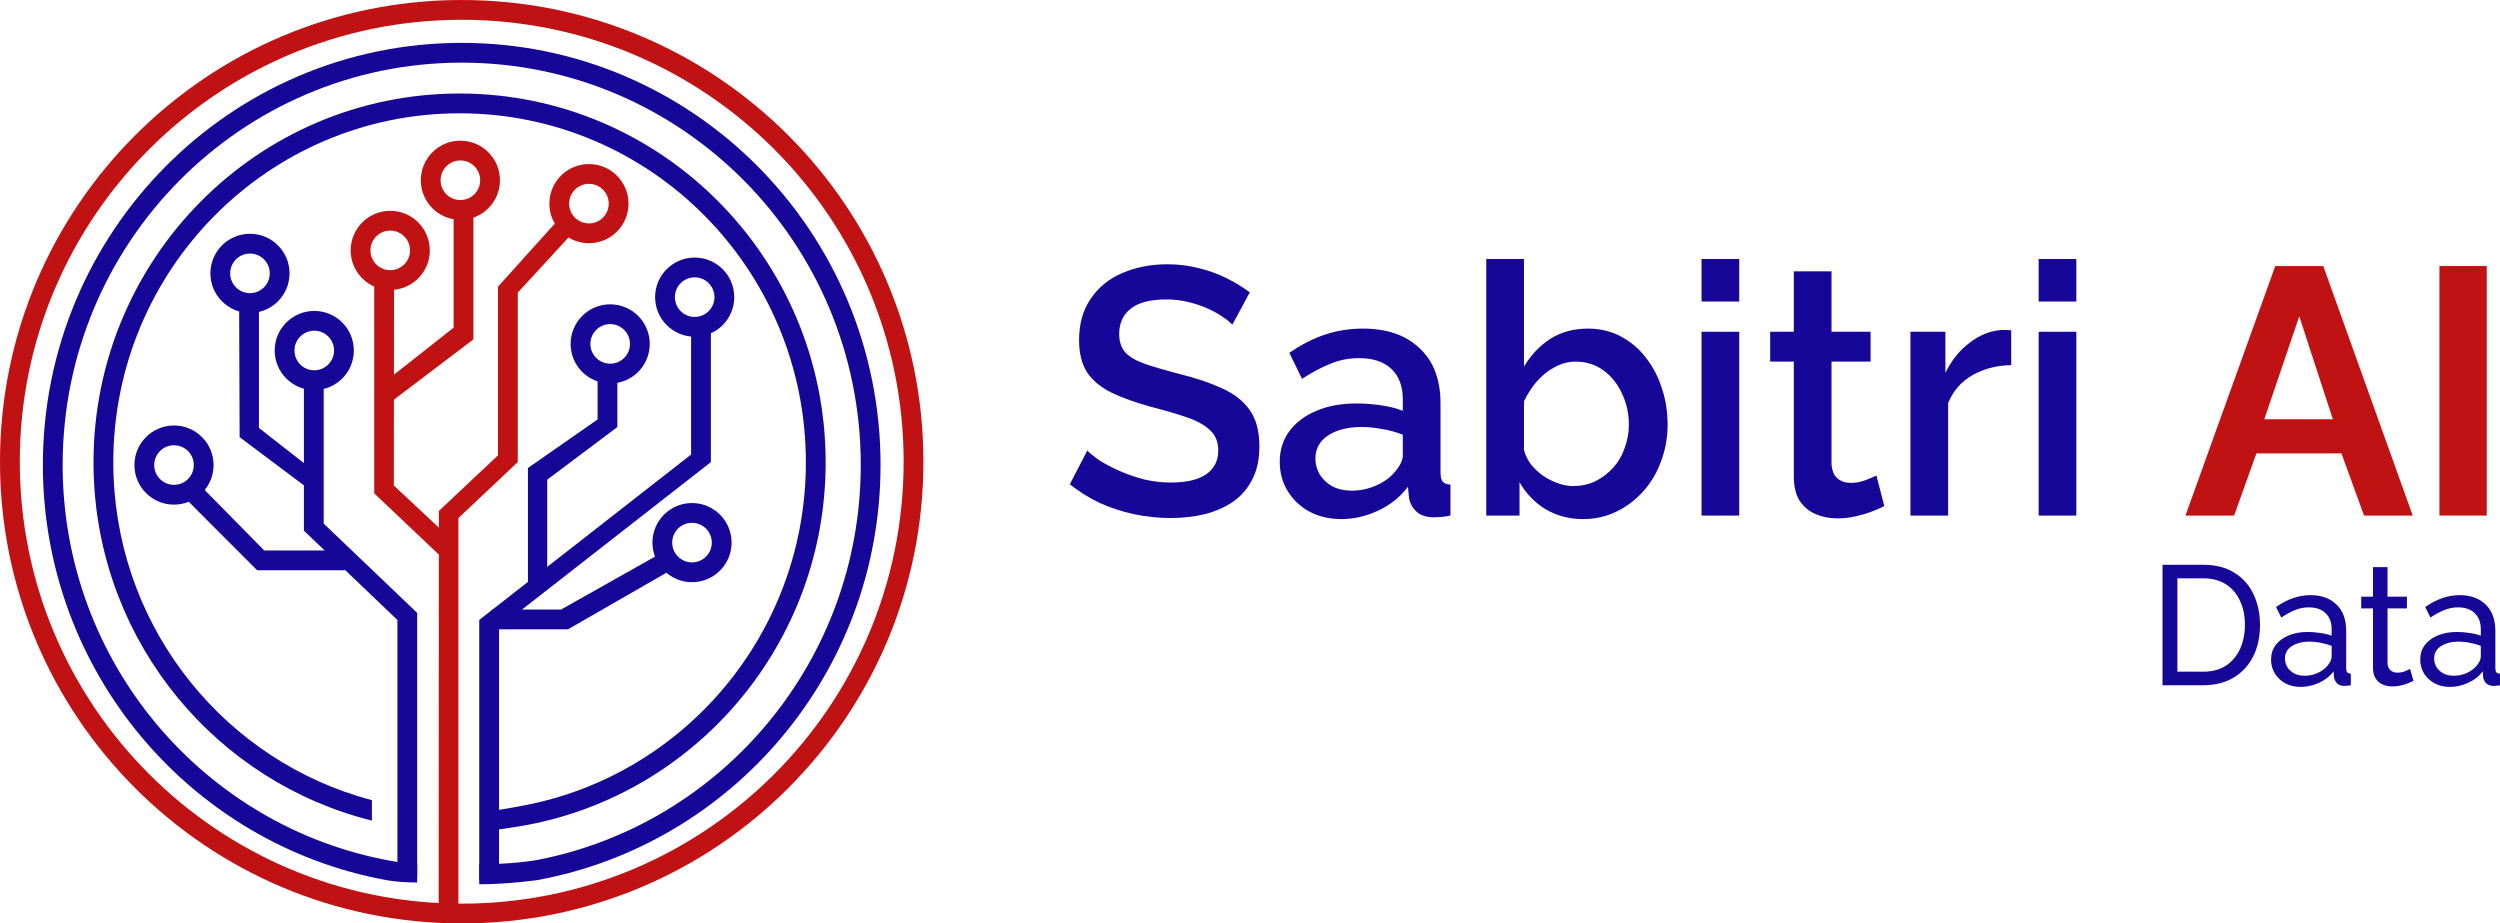 <svg width="222" height="82" viewBox="0 0 222 82" fill="none" xmlns="http://www.w3.org/2000/svg">
<path d="M216.622 45.783V23.624H220.823V45.783H216.622Z" fill="#C01213"/>
<path d="M202.044 23.624H206.306L214.251 45.783H209.928L207.919 40.259H200.37L198.391 45.783H194.068L202.044 23.624ZM207.158 37.231L204.175 28.087L201.07 37.231H207.158Z" fill="#C01213"/>
<path d="M181.032 45.783V29.46H184.38V45.783H181.032ZM181.032 26.776V23H184.38V26.776H181.032Z" fill="#160798"/>
<path d="M178.596 32.425C177.297 32.446 176.14 32.748 175.125 33.33C174.131 33.913 173.421 34.735 172.994 35.796V45.783H169.646V29.46H172.751V33.112C173.299 31.988 174.019 31.094 174.912 30.428C175.805 29.741 176.749 29.367 177.743 29.304C177.946 29.304 178.109 29.304 178.23 29.304C178.372 29.304 178.494 29.315 178.596 29.335V32.425Z" fill="#160798"/>
<path d="M167.327 44.94C167.042 45.086 166.687 45.242 166.261 45.408C165.835 45.575 165.348 45.72 164.8 45.845C164.272 45.97 163.724 46.032 163.156 46.032C162.466 46.032 161.827 45.908 161.238 45.658C160.65 45.408 160.173 45.013 159.807 44.472C159.462 43.91 159.29 43.193 159.29 42.319V32.113H157.19V29.46H159.29V24.092H162.639V29.46H166.109V32.113H162.639V41.226C162.679 41.788 162.852 42.204 163.156 42.475C163.481 42.745 163.876 42.88 164.343 42.88C164.81 42.88 165.257 42.797 165.683 42.631C166.109 42.464 166.423 42.329 166.626 42.225L167.327 44.94Z" fill="#160798"/>
<path d="M151.096 45.783V29.46H154.444V45.783H151.096ZM151.096 26.776V23H154.444V26.776H151.096Z" fill="#160798"/>
<path d="M140.565 46.095C139.347 46.095 138.241 45.804 137.247 45.221C136.273 44.618 135.501 43.817 134.933 42.818V45.783H131.98V23H135.329V32.55C135.958 31.51 136.739 30.688 137.673 30.084C138.627 29.481 139.743 29.179 141.021 29.179C142.077 29.179 143.041 29.408 143.913 29.866C144.786 30.324 145.527 30.948 146.136 31.739C146.765 32.529 147.242 33.434 147.566 34.454C147.911 35.473 148.084 36.555 148.084 37.7C148.084 38.844 147.891 39.926 147.505 40.945C147.14 41.965 146.613 42.859 145.923 43.629C145.233 44.399 144.431 45.003 143.518 45.44C142.625 45.876 141.64 46.095 140.565 46.095ZM139.682 43.161C140.413 43.161 141.082 43.016 141.691 42.724C142.3 42.412 142.828 42.007 143.274 41.507C143.721 41.008 144.055 40.425 144.279 39.759C144.522 39.094 144.644 38.407 144.644 37.7C144.644 36.722 144.441 35.806 144.035 34.953C143.65 34.1 143.102 33.413 142.391 32.893C141.681 32.373 140.859 32.113 139.926 32.113C139.256 32.113 138.627 32.28 138.038 32.612C137.45 32.925 136.922 33.351 136.455 33.892C136.009 34.412 135.633 34.995 135.329 35.64V39.947C135.451 40.425 135.664 40.862 135.968 41.258C136.273 41.632 136.628 41.965 137.034 42.256C137.44 42.527 137.876 42.745 138.343 42.911C138.809 43.078 139.256 43.161 139.682 43.161Z" fill="#160798"/>
<path d="M113.641 41.008C113.641 39.968 113.925 39.062 114.493 38.293C115.082 37.502 115.883 36.898 116.898 36.482C117.913 36.045 119.09 35.827 120.429 35.827C121.14 35.827 121.86 35.879 122.591 35.983C123.342 36.087 124.001 36.254 124.569 36.482V35.453C124.569 34.308 124.235 33.413 123.565 32.769C122.895 32.123 121.931 31.801 120.673 31.801C119.78 31.801 118.938 31.968 118.146 32.3C117.355 32.612 116.513 33.06 115.62 33.642L114.493 31.333C115.549 30.605 116.604 30.064 117.659 29.71C118.735 29.356 119.861 29.179 121.038 29.179C123.169 29.179 124.843 29.762 126.061 30.927C127.299 32.072 127.918 33.705 127.918 35.827V41.913C127.918 42.308 127.979 42.589 128.101 42.755C128.243 42.922 128.476 43.016 128.801 43.036V45.783C128.496 45.845 128.222 45.887 127.979 45.908C127.735 45.928 127.532 45.939 127.37 45.939C126.66 45.939 126.122 45.762 125.757 45.408C125.391 45.055 125.178 44.639 125.117 44.16L125.026 43.224C124.336 44.139 123.453 44.846 122.378 45.346C121.302 45.845 120.216 46.095 119.12 46.095C118.065 46.095 117.121 45.876 116.289 45.44C115.457 44.982 114.808 44.368 114.341 43.598C113.874 42.828 113.641 41.965 113.641 41.008ZM123.778 42.007C124.021 41.736 124.214 41.465 124.356 41.195C124.498 40.925 124.569 40.685 124.569 40.477V38.605C124.001 38.376 123.402 38.209 122.773 38.105C122.144 37.98 121.525 37.918 120.916 37.918C119.699 37.918 118.704 38.168 117.933 38.667C117.182 39.166 116.807 39.853 116.807 40.727C116.807 41.205 116.929 41.663 117.172 42.1C117.436 42.537 117.801 42.891 118.268 43.161C118.755 43.432 119.354 43.567 120.064 43.567C120.795 43.567 121.495 43.421 122.164 43.13C122.834 42.839 123.372 42.464 123.778 42.007Z" fill="#160798"/>
<path d="M109.429 28.836C109.226 28.607 108.932 28.368 108.546 28.118C108.161 27.848 107.704 27.598 107.177 27.369C106.649 27.14 106.081 26.953 105.472 26.808C104.863 26.662 104.234 26.589 103.584 26.589C102.164 26.589 101.109 26.86 100.419 27.401C99.729 27.942 99.384 28.691 99.384 29.648C99.384 30.355 99.576 30.917 99.962 31.333C100.348 31.728 100.936 32.061 101.728 32.332C102.519 32.602 103.513 32.893 104.711 33.205C106.172 33.559 107.44 33.986 108.516 34.485C109.592 34.964 110.414 35.609 110.982 36.42C111.55 37.231 111.834 38.303 111.834 39.635C111.834 40.758 111.631 41.726 111.225 42.537C110.819 43.349 110.251 44.014 109.521 44.534C108.79 45.034 107.948 45.408 106.994 45.658C106.04 45.887 105.015 46.001 103.919 46.001C102.844 46.001 101.768 45.887 100.693 45.658C99.637 45.429 98.623 45.096 97.648 44.659C96.695 44.202 95.812 43.65 95 43.005L96.552 40.009C96.816 40.28 97.192 40.581 97.679 40.914C98.186 41.226 98.765 41.528 99.414 41.819C100.084 42.111 100.804 42.36 101.575 42.568C102.367 42.755 103.168 42.849 103.98 42.849C105.34 42.849 106.375 42.61 107.085 42.131C107.816 41.632 108.181 40.925 108.181 40.009C108.181 39.26 107.948 38.667 107.481 38.23C107.014 37.772 106.334 37.388 105.441 37.075C104.548 36.763 103.483 36.451 102.245 36.139C100.824 35.744 99.637 35.317 98.683 34.859C97.73 34.381 97.009 33.778 96.522 33.049C96.055 32.3 95.822 31.354 95.822 30.209C95.822 28.753 96.167 27.525 96.857 26.527C97.547 25.507 98.481 24.748 99.657 24.248C100.855 23.728 102.194 23.468 103.676 23.468C104.65 23.468 105.573 23.583 106.446 23.811C107.319 24.02 108.13 24.311 108.881 24.685C109.652 25.06 110.353 25.486 110.982 25.965L109.429 28.836Z" fill="#160798"/>
<path d="M214.917 58.574C214.917 58.072 215.054 57.64 215.328 57.279C215.612 56.907 215.999 56.621 216.489 56.42C216.979 56.219 217.547 56.118 218.194 56.118C218.537 56.118 218.899 56.149 219.281 56.209C219.663 56.259 220.001 56.339 220.295 56.45V55.877C220.295 55.275 220.119 54.803 219.766 54.461C219.414 54.11 218.914 53.934 218.267 53.934C217.846 53.934 217.439 54.014 217.047 54.175C216.665 54.325 216.259 54.547 215.828 54.838L215.357 53.904C215.857 53.552 216.357 53.291 216.856 53.12C217.356 52.939 217.875 52.849 218.414 52.849C219.394 52.849 220.168 53.13 220.736 53.693C221.304 54.245 221.588 55.019 221.588 56.013V59.343C221.588 59.503 221.618 59.624 221.677 59.704C221.745 59.775 221.853 59.815 222 59.825V60.849C221.873 60.869 221.76 60.885 221.662 60.895C221.574 60.905 221.5 60.91 221.442 60.91C221.138 60.91 220.908 60.824 220.751 60.654C220.604 60.483 220.521 60.302 220.501 60.111L220.472 59.614C220.139 60.056 219.703 60.397 219.164 60.638C218.625 60.88 218.091 61 217.562 61C217.052 61 216.597 60.895 216.195 60.684C215.793 60.463 215.48 60.171 215.255 59.81C215.029 59.438 214.917 59.026 214.917 58.574ZM219.913 59.132C220.031 58.991 220.124 58.85 220.192 58.71C220.261 58.559 220.295 58.434 220.295 58.333V57.354C219.992 57.233 219.673 57.143 219.34 57.083C219.007 57.012 218.679 56.977 218.355 56.977C217.699 56.977 217.165 57.113 216.754 57.384C216.352 57.645 216.151 58.007 216.151 58.469C216.151 58.72 216.215 58.966 216.342 59.207C216.479 59.438 216.675 59.629 216.93 59.78C217.194 59.93 217.518 60.006 217.9 60.006C218.302 60.006 218.684 59.925 219.046 59.765C219.409 59.594 219.698 59.383 219.913 59.132Z" fill="#160798"/>
<path d="M214.32 60.458C214.213 60.508 214.066 60.573 213.88 60.653C213.693 60.734 213.478 60.804 213.233 60.864C212.988 60.925 212.728 60.955 212.454 60.955C212.141 60.955 211.852 60.9 211.587 60.789C211.323 60.669 211.112 60.488 210.955 60.247C210.798 59.995 210.72 59.684 210.72 59.312V54.024H209.677V52.985H210.72V50.363H212.013V52.985H213.733V54.024H212.013V58.906C212.033 59.187 212.126 59.398 212.292 59.538C212.459 59.669 212.655 59.734 212.88 59.734C213.135 59.734 213.37 59.689 213.586 59.599C213.801 59.508 213.943 59.443 214.012 59.403L214.32 60.458Z" fill="#160798"/>
<path d="M201.67 58.574C201.67 58.072 201.807 57.64 202.082 57.279C202.366 56.907 202.753 56.621 203.243 56.42C203.732 56.219 204.301 56.118 204.947 56.118C205.29 56.118 205.653 56.149 206.035 56.209C206.417 56.259 206.755 56.339 207.049 56.45V55.877C207.049 55.275 206.873 54.803 206.52 54.461C206.167 54.11 205.667 53.934 205.021 53.934C204.6 53.934 204.193 54.014 203.801 54.175C203.419 54.325 203.012 54.547 202.581 54.838L202.111 53.904C202.611 53.552 203.11 53.291 203.61 53.12C204.11 52.939 204.629 52.849 205.168 52.849C206.148 52.849 206.921 53.13 207.49 53.693C208.058 54.245 208.342 55.019 208.342 56.013V59.343C208.342 59.503 208.371 59.624 208.43 59.704C208.499 59.775 208.607 59.815 208.754 59.825V60.849C208.626 60.869 208.514 60.885 208.416 60.895C208.327 60.905 208.254 60.91 208.195 60.91C207.891 60.91 207.661 60.824 207.504 60.654C207.357 60.483 207.274 60.302 207.255 60.111L207.225 59.614C206.892 60.056 206.456 60.397 205.917 60.638C205.378 60.88 204.844 61 204.315 61C203.806 61 203.35 60.895 202.949 60.684C202.547 60.463 202.234 60.171 202.008 59.81C201.783 59.438 201.67 59.026 201.67 58.574ZM206.667 59.132C206.784 58.991 206.877 58.85 206.946 58.71C207.015 58.559 207.049 58.434 207.049 58.333V57.354C206.745 57.233 206.427 57.143 206.094 57.083C205.761 57.012 205.432 56.977 205.109 56.977C204.453 56.977 203.919 57.113 203.507 57.384C203.105 57.645 202.905 58.007 202.905 58.469C202.905 58.72 202.968 58.966 203.096 59.207C203.233 59.438 203.429 59.629 203.684 59.78C203.948 59.93 204.271 60.006 204.653 60.006C205.055 60.006 205.437 59.925 205.8 59.765C206.162 59.594 206.451 59.383 206.667 59.132Z" fill="#160798"/>
<path d="M192.031 60.849V50.152H195.646C196.763 50.152 197.693 50.393 198.438 50.875C199.192 51.347 199.756 51.99 200.128 52.804C200.5 53.607 200.687 54.501 200.687 55.486C200.687 56.571 200.481 57.515 200.069 58.318C199.658 59.122 199.075 59.745 198.32 60.186C197.566 60.628 196.675 60.849 195.646 60.849H192.031ZM199.349 55.486C199.349 54.682 199.202 53.969 198.908 53.346C198.624 52.724 198.208 52.236 197.659 51.885C197.111 51.533 196.439 51.357 195.646 51.357H193.353V59.644H195.646C196.449 59.644 197.125 59.463 197.674 59.102C198.223 58.73 198.639 58.233 198.923 57.61C199.207 56.977 199.349 56.269 199.349 55.486Z" fill="#160798"/>
<path fill-rule="evenodd" clip-rule="evenodd" d="M41 80.243C62.673 80.243 80.243 62.673 80.243 41C80.243 19.327 62.673 1.757 41 1.757C19.327 1.757 1.757 19.327 1.757 41C1.757 62.673 19.327 80.243 41 80.243ZM41 82C63.644 82 82 63.644 82 41C82 18.356 63.644 0 41 0C18.356 0 0 18.356 0 41C0 63.644 18.356 82 41 82Z" fill="#C01213"/>
<path fill-rule="evenodd" clip-rule="evenodd" d="M40.811 10.061C23.834 10.061 10.061 23.933 10.061 41.058C10.061 55.017 19.213 66.817 31.791 70.701C32.199 70.827 32.611 70.945 33.026 71.054V72.867C32.611 72.765 32.2 72.654 31.791 72.535C18.222 68.595 8.304 55.991 8.304 41.058C8.304 22.975 22.851 8.304 40.811 8.304C58.77 8.304 73.318 22.975 73.318 41.058C73.318 57.112 61.855 70.474 46.715 73.274C46.387 73.335 43.265 73.885 43.076 73.696V71.997C43.877 72.061 46.268 71.569 46.387 71.548C60.703 68.905 71.561 56.263 71.561 41.058C71.561 23.933 57.787 10.061 40.811 10.061Z" fill="#160798"/>
<path fill-rule="evenodd" clip-rule="evenodd" d="M41 5.564C21.436 5.564 5.564 21.55 5.564 41.284C5.564 58.836 18.121 73.425 34.664 76.435C35.269 76.545 36.231 76.706 37.045 76.706V78.367C36.007 78.367 34.993 78.281 34.316 78.157C16.96 74.984 3.807 59.679 3.807 41.284C3.807 20.593 20.453 3.807 41 3.807C61.547 3.807 78.193 20.593 78.193 41.284C78.193 59.656 65.072 74.946 47.747 78.146C47.686 78.157 45.152 78.523 42.557 78.523V76.706C45.152 76.81 47.583 76.389 47.747 76.357C64.086 73.183 76.436 58.69 76.436 41.284C76.436 21.55 60.564 5.564 41 5.564Z" fill="#160798"/>
<path fill-rule="evenodd" clip-rule="evenodd" d="M22.993 37.999L22.993 27.402L21.238 27.5L21.278 38.82L27.506 43.491L28.025 41.934L22.993 37.999Z" fill="#160798"/>
<path fill-rule="evenodd" clip-rule="evenodd" d="M28.744 46.494V34.149H26.987V47.124L35.291 55.057V77.848H37.048V54.427L28.744 46.494Z" fill="#160798"/>
<path fill-rule="evenodd" clip-rule="evenodd" d="M23.463 48.882L17.645 42.972L16.533 44.332L22.835 50.64H30.62V48.882H23.463Z" fill="#160798"/>
<path fill-rule="evenodd" clip-rule="evenodd" d="M15.451 43.054C16.422 43.054 17.208 42.267 17.208 41.297C17.208 40.326 16.422 39.539 15.451 39.539C14.481 39.539 13.694 40.326 13.694 41.297C13.694 42.267 14.481 43.054 15.451 43.054ZM15.451 44.811C17.392 44.811 18.965 43.237 18.965 41.297C18.965 39.356 17.392 37.782 15.451 37.782C13.51 37.782 11.937 39.356 11.937 41.297C11.937 43.237 13.51 44.811 15.451 44.811Z" fill="#160798"/>
<path fill-rule="evenodd" clip-rule="evenodd" d="M22.198 26.031C23.168 26.031 23.955 25.244 23.955 24.274C23.955 23.303 23.168 22.517 22.198 22.517C21.227 22.517 20.441 23.303 20.441 24.274C20.441 25.244 21.227 26.031 22.198 26.031ZM22.198 27.788C24.139 27.788 25.712 26.215 25.712 24.274C25.712 22.333 24.139 20.76 22.198 20.76C20.257 20.76 18.683 22.333 18.683 24.274C18.683 26.215 20.257 27.788 22.198 27.788Z" fill="#160798"/>
<path fill-rule="evenodd" clip-rule="evenodd" d="M27.907 32.882C28.877 32.882 29.664 32.095 29.664 31.124C29.664 30.154 28.877 29.367 27.907 29.367C26.936 29.367 26.149 30.154 26.149 31.124C26.149 32.095 26.936 32.882 27.907 32.882ZM27.907 34.639C29.848 34.639 31.421 33.065 31.421 31.124C31.421 29.183 29.848 27.61 27.907 27.61C25.966 27.61 24.392 29.183 24.392 31.124C24.392 33.065 25.966 34.639 27.907 34.639Z" fill="#160798"/>
<path fill-rule="evenodd" clip-rule="evenodd" d="M54.822 33.252V37.923L48.594 42.593V51.416L46.882 51.811L46.882 41.556L53.065 37.248V33.252H54.822Z" fill="#160798"/>
<path fill-rule="evenodd" clip-rule="evenodd" d="M61.369 40.363V29.063H63.126V41.036L44.314 55.722V78.181H42.557V55.049L61.369 40.363Z" fill="#160798"/>
<path fill-rule="evenodd" clip-rule="evenodd" d="M49.821 54.127L58.914 49.006L60.012 50.378L50.437 55.884H43.686V54.127H49.821Z" fill="#160798"/>
<path fill-rule="evenodd" clip-rule="evenodd" d="M61.45 49.941C60.48 49.941 59.693 49.154 59.693 48.184C59.693 47.213 60.48 46.427 61.45 46.427C62.421 46.427 63.208 47.213 63.208 48.184C63.208 49.154 62.421 49.941 61.45 49.941ZM61.45 51.698C59.509 51.698 57.936 50.125 57.936 48.184C57.936 46.243 59.509 44.669 61.45 44.669C63.391 44.669 64.965 46.243 64.965 48.184C64.965 50.125 63.391 51.698 61.45 51.698Z" fill="#160798"/>
<path fill-rule="evenodd" clip-rule="evenodd" d="M61.688 28.143C60.717 28.143 59.931 27.357 59.931 26.386C59.931 25.416 60.717 24.629 61.688 24.629C62.658 24.629 63.445 25.416 63.445 26.386C63.445 27.357 62.658 28.143 61.688 28.143ZM61.688 29.901C59.747 29.901 58.173 28.327 58.173 26.386C58.173 24.445 59.747 22.872 61.688 22.872C63.629 22.872 65.202 24.445 65.202 26.386C65.202 28.327 63.629 29.901 61.688 29.901Z" fill="#160798"/>
<path fill-rule="evenodd" clip-rule="evenodd" d="M54.185 32.295C53.214 32.295 52.427 31.509 52.427 30.538C52.427 29.568 53.214 28.781 54.185 28.781C55.155 28.781 55.942 29.568 55.942 30.538C55.942 31.509 55.155 32.295 54.185 32.295ZM54.185 34.052C52.244 34.052 50.67 32.479 50.67 30.538C50.67 28.597 52.244 27.024 54.185 27.024C56.126 27.024 57.699 28.597 57.699 30.538C57.699 32.479 56.126 34.052 54.185 34.052Z" fill="#160798"/>
<path fill-rule="evenodd" clip-rule="evenodd" d="M40.281 29.095L40.281 18.72H42.038L42.038 30.138L34.575 35.796L33.734 34.253L40.281 29.095Z" fill="#C01213"/>
<path fill-rule="evenodd" clip-rule="evenodd" d="M49.823 19.239L44.221 25.454V40.434L38.974 45.37L38.951 81.444L40.706 81.517V46.004L45.978 41.036V25.986L51.285 20.214L49.823 19.239Z" fill="#C01213"/>
<path fill-rule="evenodd" clip-rule="evenodd" d="M34.972 43.112L34.989 24.902L33.232 24.948L33.232 43.811L39.181 49.448L40.481 48.266L34.972 43.112Z" fill="#C01213"/>
<path fill-rule="evenodd" clip-rule="evenodd" d="M34.654 23.991C35.624 23.991 36.411 23.205 36.411 22.234C36.411 21.264 35.624 20.477 34.654 20.477C33.683 20.477 32.896 21.264 32.896 22.234C32.896 23.205 33.683 23.991 34.654 23.991ZM34.654 25.749C36.594 25.749 38.168 24.175 38.168 22.234C38.168 20.293 36.594 18.72 34.654 18.72C32.713 18.72 31.139 20.293 31.139 22.234C31.139 24.175 32.713 25.749 34.654 25.749Z" fill="#C01213"/>
<path fill-rule="evenodd" clip-rule="evenodd" d="M40.881 17.764C41.852 17.764 42.639 16.977 42.639 16.007C42.639 15.036 41.852 14.249 40.881 14.249C39.911 14.249 39.124 15.036 39.124 16.007C39.124 16.977 39.911 17.764 40.881 17.764ZM40.881 19.521C42.822 19.521 44.396 17.948 44.396 16.007C44.396 14.066 42.822 12.492 40.881 12.492C38.941 12.492 37.367 14.066 37.367 16.007C37.367 17.948 38.941 19.521 40.881 19.521Z" fill="#C01213"/>
<path fill-rule="evenodd" clip-rule="evenodd" d="M52.299 19.84C53.27 19.84 54.056 19.053 54.056 18.082C54.056 17.112 53.27 16.325 52.299 16.325C51.329 16.325 50.542 17.112 50.542 18.082C50.542 19.053 51.329 19.84 52.299 19.84ZM52.299 21.597C54.24 21.597 55.813 20.023 55.813 18.082C55.813 16.142 54.24 14.568 52.299 14.568C50.358 14.568 48.785 16.142 48.785 18.082C48.785 20.023 50.358 21.597 52.299 21.597Z" fill="#C01213"/>
</svg>
